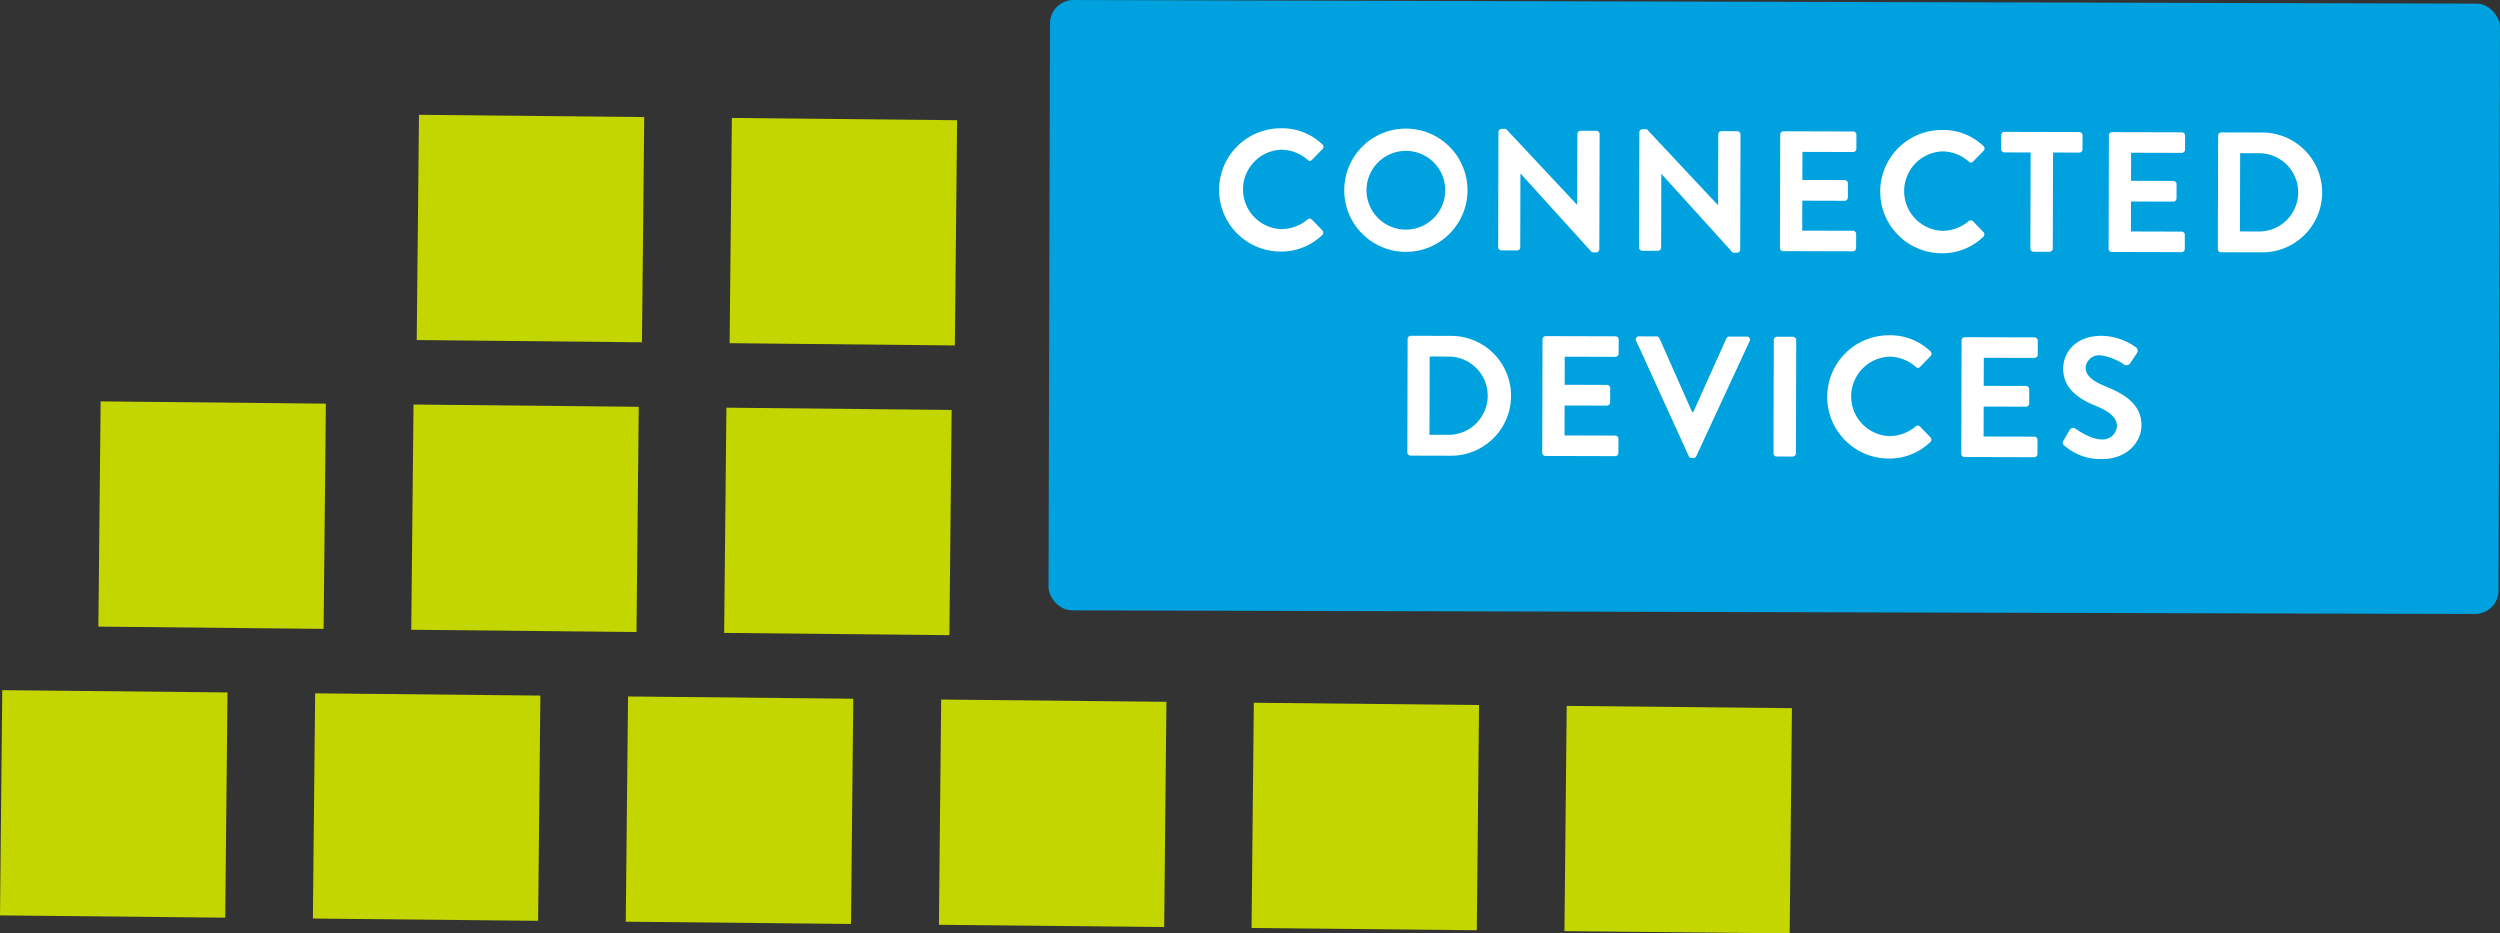 <svg xmlns="http://www.w3.org/2000/svg" viewBox="0 0 379.701 141.763"><rect x="0" y="0" width="379.701" height="141.763" fill="#333333" stroke="none"/><title>load-lora</title><rect x="442.942" y="200.206" width="220.23" height="92.699" rx="3.566" ry="3.566" transform="translate(-282.947 -201.348) rotate(0.147)" style="fill:#00a1df"/><path d="M478.122,219.419a8.801,8.801,0,0,1,6.286,2.435,0.483,0.483,0,0,1,.023.729l-1.59,1.633a0.416,0.416,0,0,1-.649-0.001,6.155,6.155,0,0,0-4.001-1.545,6.036,6.036,0,0,0-.005,12.064,6.243,6.243,0,0,0,3.982-1.471,0.477,0.477,0,0,1,.649.001l1.608,1.669a0.496,0.496,0,0,1-.028.702,8.926,8.926,0,0,1-6.324,2.505A9.36,9.36,0,1,1,478.122,219.419Z" transform="translate(-283.58 -199.933)" style="fill:#fff"/><path d="M497.102,219.468a9.36,9.36,0,1,1-9.357,9.362A9.344,9.344,0,0,1,497.102,219.468Zm-0.039,15.341a5.98,5.98,0,1,0-5.938-5.97A5.994,5.994,0,0,0,497.062,234.809Z" transform="translate(-283.58 -199.933)" style="fill:#fff"/><path d="M511.166,219.973a0.489,0.489,0,0,1,.495-0.468l0.649,0.002,10.787,11.52H523.124l0.027-10.738a0.495,0.495,0,0,1,.496-0.493l2.392,0.007a0.51,0.51,0,0,1,.492.495l-0.045,17.499a0.488,0.488,0,0,1-.495.467l-0.624-.002L514.529,226.299l-0.025-.001-0.028,11.181a0.495,0.495,0,0,1-.495.493l-2.366-.006a0.511,0.511,0,0,1-.493-0.495Z" transform="translate(-283.58 -199.933)" style="fill:#fff"/><path d="M532.564,220.027a0.489,0.489,0,0,1,.495-0.468l0.649,0.002,10.787,11.52h0.026l0.027-10.738a0.494,0.494,0,0,1,.496-0.492l2.392,0.006a0.51,0.51,0,0,1,.492.495l-0.045,17.499a0.488,0.488,0,0,1-.495.467l-0.624-.002-10.838-11.962h-0.025L535.874,237.534a0.494,0.494,0,0,1-.495.492l-2.366-.006a0.511,0.511,0,0,1-.493-0.495Z" transform="translate(-283.58 -199.933)" style="fill:#fff"/><path d="M553.961,220.367a0.495,0.495,0,0,1,.496-0.493l10.582,0.027a0.493,0.493,0,0,1,.492.495l-0.005,2.133a0.495,0.495,0,0,1-.496.493l-7.696-.02-0.011,4.264,6.423,0.017a0.51,0.51,0,0,1,.492.495l-0.006,2.158a0.494,0.494,0,0,1-.494.493l-6.423-.017-0.012,4.55L565,234.982a0.495,0.495,0,0,1,.493.495l-0.006,2.132a0.494,0.494,0,0,1-.495.493l-10.582-.027a0.494,0.494,0,0,1-.493-0.495Z" transform="translate(-283.58 -199.933)" style="fill:#fff"/><path d="M578.533,219.676a8.801,8.801,0,0,1,6.286,2.435,0.485,0.485,0,0,1,.024.729l-1.591,1.634a0.416,0.416,0,0,1-.649-0.002,6.149,6.149,0,0,0-4-1.544,6.036,6.036,0,0,0-.006,12.064,6.242,6.242,0,0,0,3.982-1.472,0.477,0.477,0,0,1,.649.002l1.608,1.668a0.497,0.497,0,0,1-.027.702,8.93,8.93,0,0,1-6.325,2.505A9.36,9.36,0,1,1,578.533,219.676Z" transform="translate(-283.58 -199.933)" style="fill:#fff"/><path d="M591.992,223.092l-3.979-.011a0.492,0.492,0,0,1-.492-0.495l0.005-2.133a0.495,0.495,0,0,1,.496-0.493l11.362,0.029a0.493,0.493,0,0,1,.492.495l-0.005,2.133a0.495,0.495,0,0,1-.496.493l-3.979-.01-0.037,14.586a0.51,0.51,0,0,1-.494.492l-2.419-.006a0.511,0.511,0,0,1-.492-0.495Z" transform="translate(-283.58 -199.933)" style="fill:#fff"/><path d="M603.881,220.495a0.495,0.495,0,0,1,.496-0.493l10.582,0.027a0.493,0.493,0,0,1,.492.495l-0.005,2.133a0.495,0.495,0,0,1-.496.493l-7.696-.02-0.011,4.264,6.423,0.017a0.51,0.51,0,0,1,.492.495l-0.006,2.158a0.494,0.494,0,0,1-.494.493l-6.423-.017-0.012,4.55,7.696,0.02a0.495,0.495,0,0,1,.493.495l-0.006,2.132a0.494,0.494,0,0,1-.495.493l-10.582-.027a0.494,0.494,0,0,1-.493-0.495Z" transform="translate(-283.58 -199.933)" style="fill:#fff"/><path d="M620.469,220.537a0.489,0.489,0,0,1,.47-0.492l6.162,0.016a9.101,9.101,0,1,1-.047,18.201l-6.162-.016a0.49,0.49,0,0,1-.467-0.496ZM626.75,235.089a5.942,5.942,0,0,0,.03-11.883l-2.965-.008-0.03,11.883Z" transform="translate(-283.58 -199.933)" style="fill:#fff"/><path d="M497.371,251.423a0.489,0.489,0,0,1,.47-0.492l6.162,0.016a9.1,9.1,0,1,1-.047,18.2l-6.162-.016a0.49,0.49,0,0,1-.467-0.495Zm6.281,14.551a5.942,5.942,0,0,0,.03-11.883l-2.965-.007L500.688,265.967Z" transform="translate(-283.58 -199.933)" style="fill:#fff"/><path d="M517.858,251.475a0.493,0.493,0,0,1,.496-0.491l10.582,0.027a0.492,0.492,0,0,1,.492.494l-0.005,2.133a0.494,0.494,0,0,1-.495.492l-7.696-.021L521.221,258.374l6.422,0.017a0.511,0.511,0,0,1,.493.495l-0.006,2.158a0.493,0.493,0,0,1-.495.493l-6.422-.017-0.012,4.55,7.696,0.021a0.493,0.493,0,0,1,.493.495l-0.006,2.132a0.494,0.494,0,0,1-.495.493l-10.582-.027a0.495,0.495,0,0,1-.493-0.496Z" transform="translate(-283.58 -199.933)" style="fill:#fff"/><path d="M532.081,251.694a0.459,0.459,0,0,1,.444-0.675l2.651,0.007a0.477,0.477,0,0,1,.441.286l4.964,11.193,0.182,0.001,5.021-11.168a0.478,0.478,0,0,1,.443-0.284l2.652,0.007a0.458,0.458,0,0,1,.439.677l-8.104,17.478a0.468,0.468,0,0,1-.443.285l-0.26-.001a0.468,0.468,0,0,1-.441-0.287Z" transform="translate(-283.58 -199.933)" style="fill:#fff"/><path d="M552.984,251.565a0.512,0.512,0,0,1,.496-0.492l2.418,0.006a0.511,0.511,0,0,1,.492.495l-0.044,17.213a0.51,0.51,0,0,1-.495.492l-2.418-.006a0.513,0.513,0,0,1-.493-0.495Z" transform="translate(-283.58 -199.933)" style="fill:#fff"/><path d="M570.484,250.855a8.801,8.801,0,0,1,6.286,2.435,0.485,0.485,0,0,1,.024.729l-1.591,1.634a0.416,0.416,0,0,1-.649-0.002,6.154,6.154,0,0,0-4-1.544,6.036,6.036,0,0,0-.006,12.064,6.242,6.242,0,0,0,3.982-1.472,0.477,0.477,0,0,1,.649.002l1.608,1.668a0.496,0.496,0,0,1-.027.702,8.925,8.925,0,0,1-6.325,2.505A9.36,9.36,0,1,1,570.484,250.855Z" transform="translate(-283.58 -199.933)" style="fill:#fff"/><path d="M581.506,251.638a0.493,0.493,0,0,1,.496-0.491l10.582,0.026a0.493,0.493,0,0,1,.492.495l-0.005,2.133a0.492,0.492,0,0,1-.495.491l-7.696-.02-0.012,4.265,6.423,0.017a0.511,0.511,0,0,1,.492.495l-0.006,2.158a0.492,0.492,0,0,1-.494.493l-6.423-.017-0.012,4.55,7.696,0.02a0.495,0.495,0,0,1,.493.496l-0.006,2.132a0.493,0.493,0,0,1-.495.492l-10.582-.026a0.495,0.495,0,0,1-.493-0.496Z" transform="translate(-283.58 -199.933)" style="fill:#fff"/><path d="M596.989,266.837l0.94-1.609a0.6,0.6,0,0,1,.884-0.18c0.13,0.077,2.232,1.617,3.922,1.621a2.17,2.17,0,0,0,2.371-1.996c0.004-1.326-1.112-2.238-3.293-3.128-2.442-.995-4.883-2.561-4.875-5.629,0.006-2.313,1.729-4.988,5.863-4.978a9.159,9.159,0,0,1,5.196,1.756,0.646,0.646,0,0,1,.154.858l-0.992,1.479a0.684,0.684,0,0,1-.911.31,8.563,8.563,0,0,0-3.61-1.439,2.071,2.071,0,0,0-2.293,1.814c-0.003,1.223.956,2.057,3.061,2.92,2.521,1.021,5.429,2.536,5.42,5.891-0.007,2.678-2.328,5.142-5.994,5.132a8.356,8.356,0,0,1-5.715-2.043A0.513,0.513,0,0,1,596.989,266.837Z" transform="translate(-283.58 -199.933)" style="fill:#fff"/><rect x="283.751" y="304.927" width="34.209" height="34.209" transform="translate(-280.328 -202.941) rotate(0.576)" style="fill:#c4d600"/><rect x="331.273" y="305.405" width="34.209" height="34.209" transform="translate(-280.321 -203.418) rotate(0.576)" style="fill:#c4d600"/><rect x="378.795" y="305.883" width="34.209" height="34.209" transform="translate(-280.314 -203.896) rotate(0.576)" style="fill:#c4d600"/><rect x="426.317" y="306.36" width="34.209" height="34.209" transform="matrix(1, 0.01, -0.01, 1, -280.306, -204.374)" style="fill:#c4d600"/><rect x="473.838" y="306.838" width="34.209" height="34.209" transform="translate(-280.299 -204.851) rotate(0.576)" style="fill:#c4d600"/><rect x="521.36" y="307.316" width="34.209" height="34.209" transform="translate(-280.292 -205.329) rotate(0.576)" style="fill:#c4d600"/><rect x="298.693" y="261.066" width="34.209" height="34.209" transform="translate(-280.768 -203.093) rotate(0.576)" style="fill:#c4d600"/><rect x="346.214" y="261.544" width="34.209" height="34.209" transform="translate(-280.761 -203.571) rotate(0.576)" style="fill:#c4d600"/><rect x="393.736" y="262.021" width="34.209" height="34.209" transform="translate(-280.754 -204.048) rotate(0.576)" style="fill:#c4d600"/><rect x="347.044" y="217.541" width="34.209" height="34.209" transform="translate(-281.203 -203.581) rotate(0.576)" style="fill:#c4d600"/><rect x="394.566" y="218.018" width="34.209" height="34.209" transform="translate(-281.196 -204.059) rotate(0.576)" style="fill:#c4d600"/></svg>